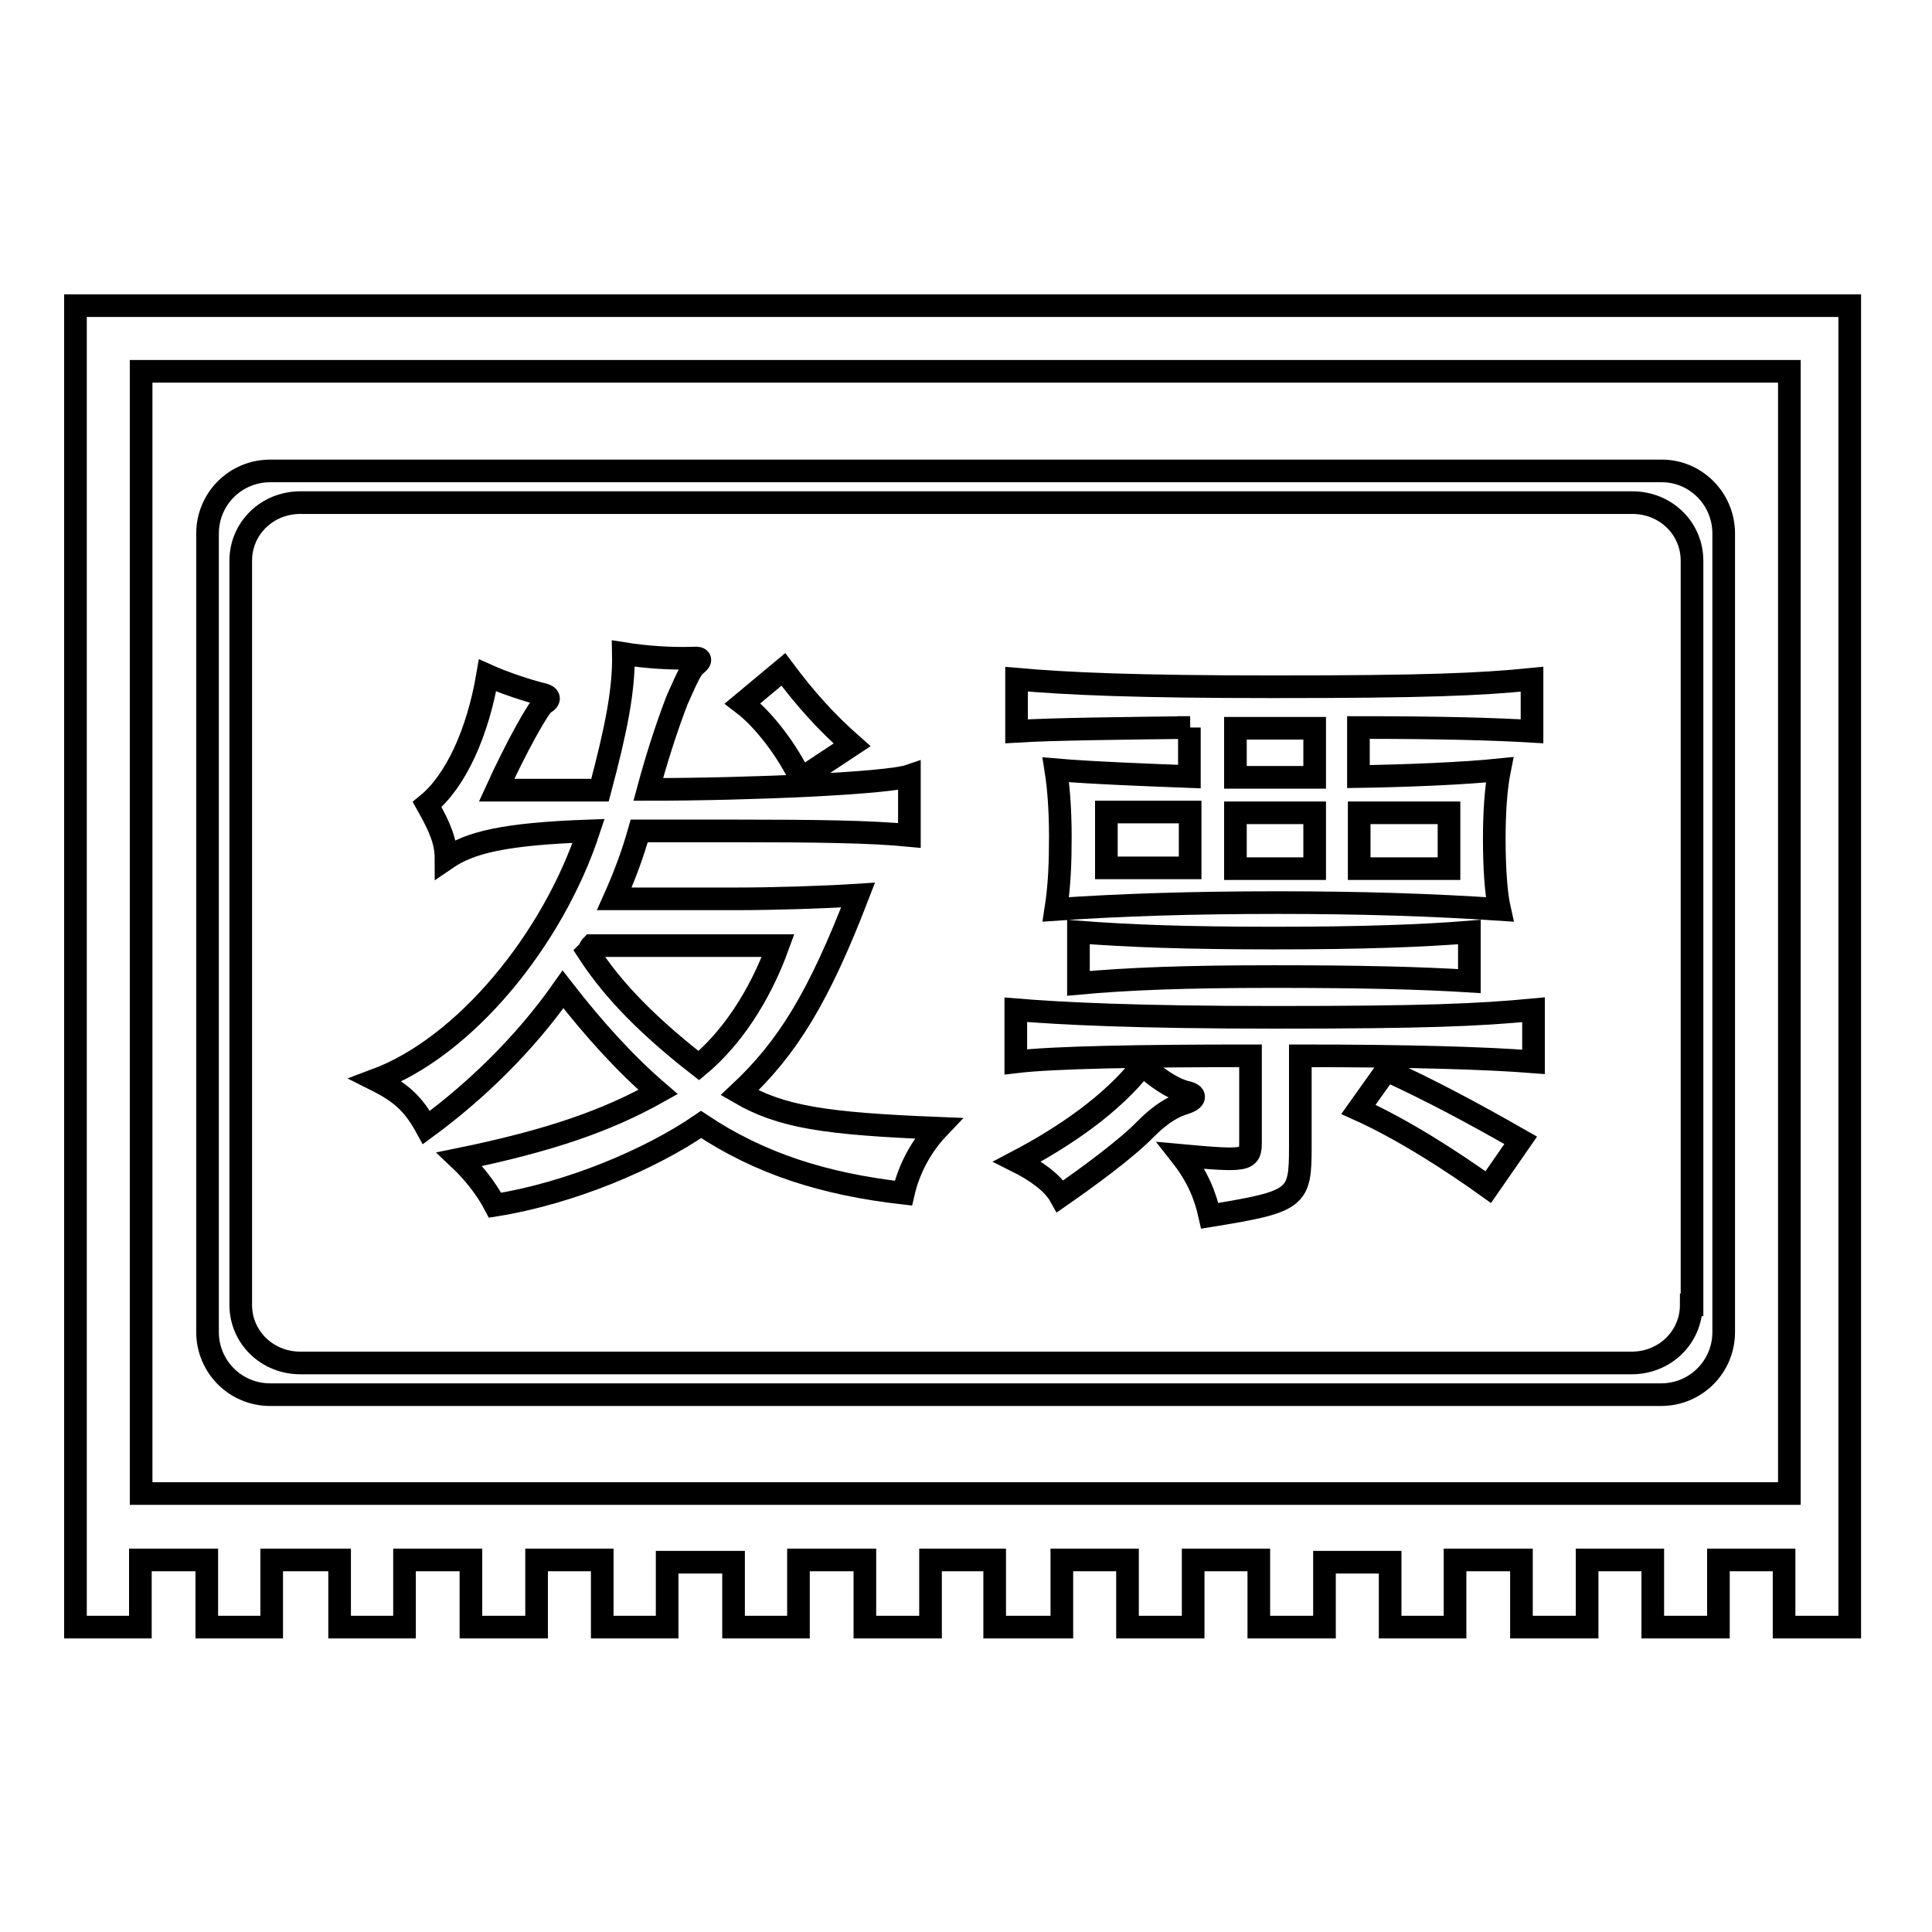 <?xml version="1.0" encoding="utf-8"?>
<!-- Svg Vector Icons : http://www.onlinewebfonts.com/icon -->
<!DOCTYPE svg PUBLIC "-//W3C//DTD SVG 1.1//EN" "http://www.w3.org/Graphics/SVG/1.1/DTD/svg11.dtd">
<svg version="1.1" xmlns="http://www.w3.org/2000/svg" xmlns:xlink="http://www.w3.org/1999/xlink" x="0px" y="0px" viewBox="0 0 256 256" enable-background="new 0 0 256 256" xml:space="preserve">
<g><g><path stroke-width="3" fill-opacity="0" stroke="#000000"  d="M10,40.5v175.1h8.6v-8.9h8.8v8.9h8.6v-8.9H45v8.9h8.6v-8.9h8.8v8.9h8.7v-8.9h8.7v8.9h8.6v-8.6h8.8v8.6h8.6v-8.9h8.8v8.9h8.7v-8.9h8.5v8.9h8.9v-8.9h8.7v8.9h8.7v-8.9h8.7v8.9h8.7v-8.6h8.7v8.6h8.6v-8.9h8.8v8.9h8.7v-8.9h8.7v8.9h8.7v-8.9h8.7v8.9h8.7V40.5H10z M237.2,197.9H18.7V49.2h218.4V197.9z"/><path stroke-width="3" fill-opacity="0" stroke="#000000"  d="M220.2,62.4H35.8c-4.6,0-8.3,3.7-8.3,8.3v105.8c0,4.6,3.7,8.3,8.3,8.3h184.3c4.6,0,8.3-3.7,8.3-8.3V70.7C228.4,66.1,224.7,62.4,220.2,62.4 M224.1,172.9c0,4.3-3.5,7.7-7.9,7.7H39.8c-4.4,0-7.9-3.4-7.9-7.7V74.3c0-4.3,3.5-7.7,7.9-7.7h176.5c4.4,0,7.9,3.4,7.9,7.7V172.9L224.1,172.9z"/><path stroke-width="3" fill-opacity="0" stroke="#000000"  d="M59.1,113.8c0-2.2-0.7-4-2.5-7.2c3.8-3.1,6.7-9.5,8-17.1c2,0.9,5.2,2,7.3,2.5c0.9,0.2,1.1,0.7,0.2,1.2c-0.7,0.4-3.8,6-6.3,11.5h13.7c2.1-7.9,3.2-13.2,3.1-18.1c3.1,0.5,6.5,0.7,9.3,0.6c1-0.1,1.1,0.3,0.3,0.9c-0.7,0.5-1.5,2.5-2.5,4.7c-1.6,4.2-2.8,8.1-3.8,11.8c13.5,0,31.7-0.8,34.6-1.8v7.9c-5.1-0.5-12.3-0.6-23.3-0.6H84.7c-0.9,3.2-2,6.1-3.3,9h16.4c4.6,0,11.3-0.2,15.9-0.5c-5.2,13.5-9.3,20.2-15.7,26.2c5.5,3.2,11.3,4.1,26.3,4.7c-2,2.1-3.8,5.1-4.6,8.6c-10.5-1.2-19-3.9-26.8-9.1c-6.7,4.6-17.3,9.1-27.3,10.7c-1.2-2.3-3-4.5-4.7-6.1c12.2-2.5,19.7-5.2,26.3-8.9c-4.3-3.7-8.4-8.2-12.6-13.6c-5.2,7.4-11.7,13.6-18.1,18.3c-1.7-3.1-3.3-4.6-6.7-6.3c11.8-4.4,23.4-18.5,28.2-33C66.9,110.5,62.3,111.6,59.1,113.8z M92.6,141.2c4.2-3.5,8-9,10.5-15.9H78.4c-0.2,0.2-0.3,0.6-0.5,0.8C80.5,130.1,84.5,134.9,92.6,141.2z M106.1,103.2c-1.7-3.6-4.8-7.8-7.7-10l5.4-4.5c2.9,3.9,5.7,7,9.1,10L106.1,103.2z"/><path stroke-width="3" fill-opacity="0" stroke="#000000"  d="M157.7,96.4c-8.2,0.1-18.1,0.2-23,0.5V90c6.8,0.6,15.8,1,34,1c20.2,0,27.3-0.3,34.3-1v6.9c-5.1-0.3-12-0.5-23-0.5v6.5c6.3-0.1,13.9-0.4,18.7-0.9c-0.5,2.5-0.7,5.7-0.7,9.2c0,3.5,0.2,7.1,0.7,9.3c-9-0.6-18.3-0.9-29.4-0.9c-11.2,0-20.8,0.3-29.4,0.9c0.5-3.2,0.6-6.4,0.6-9.6c0-3.3-0.2-6.4-0.6-8.9c4.6,0.4,12.4,0.7,17.7,0.9V96.4L157.7,96.4z M172.3,151.9c0,6.9-0.3,7.3-12,9.2c-0.6-2.7-1.6-5.2-3.8-8c8.8,0.8,9.2,0.7,9.2-1.8v-11.4c-14.5,0-26.1,0.2-31.1,0.8v-6.9c6.1,0.5,15.9,1,34.3,1c19.9,0,26.9-0.3,34.3-1v6.9c-6.3-0.5-16.6-0.8-30.9-0.8V151.9z M156.9,146.2c-1.3,0.4-2.9,1.2-5.1,3.4c-2.5,2.6-7.7,6.4-11.3,8.9c-1-1.8-3.3-3.4-5.7-4.6c6.1-3.2,12.6-7.6,16.6-12.8c1.6,1.5,3.8,3.1,5.7,3.6C158.6,145,158.5,145.7,156.9,146.2z M168.8,129.4c-11.8,0-19.4,0.3-25.9,0.9v-6.8c6.5,0.5,14.1,0.8,25.9,0.8c11.8,0,19.7-0.3,25.9-0.8v6.5C188.3,129.6,180.5,129.4,168.8,129.4z M157.7,107.6h-11.1v7.4h11.1V107.6z M163.7,103h10.5v-6.5h-10.5V103z M163.7,115.1h10.5v-7.4h-10.5V115.1z M197.2,157.3c-4.6-3.3-11.2-7.6-17.2-10.3l3.7-5.2c5.9,2.7,11.5,5.7,17.8,9.3L197.2,157.3z M180.1,115.1H192v-7.4h-11.9V115.1z"/></g></g>
</svg>